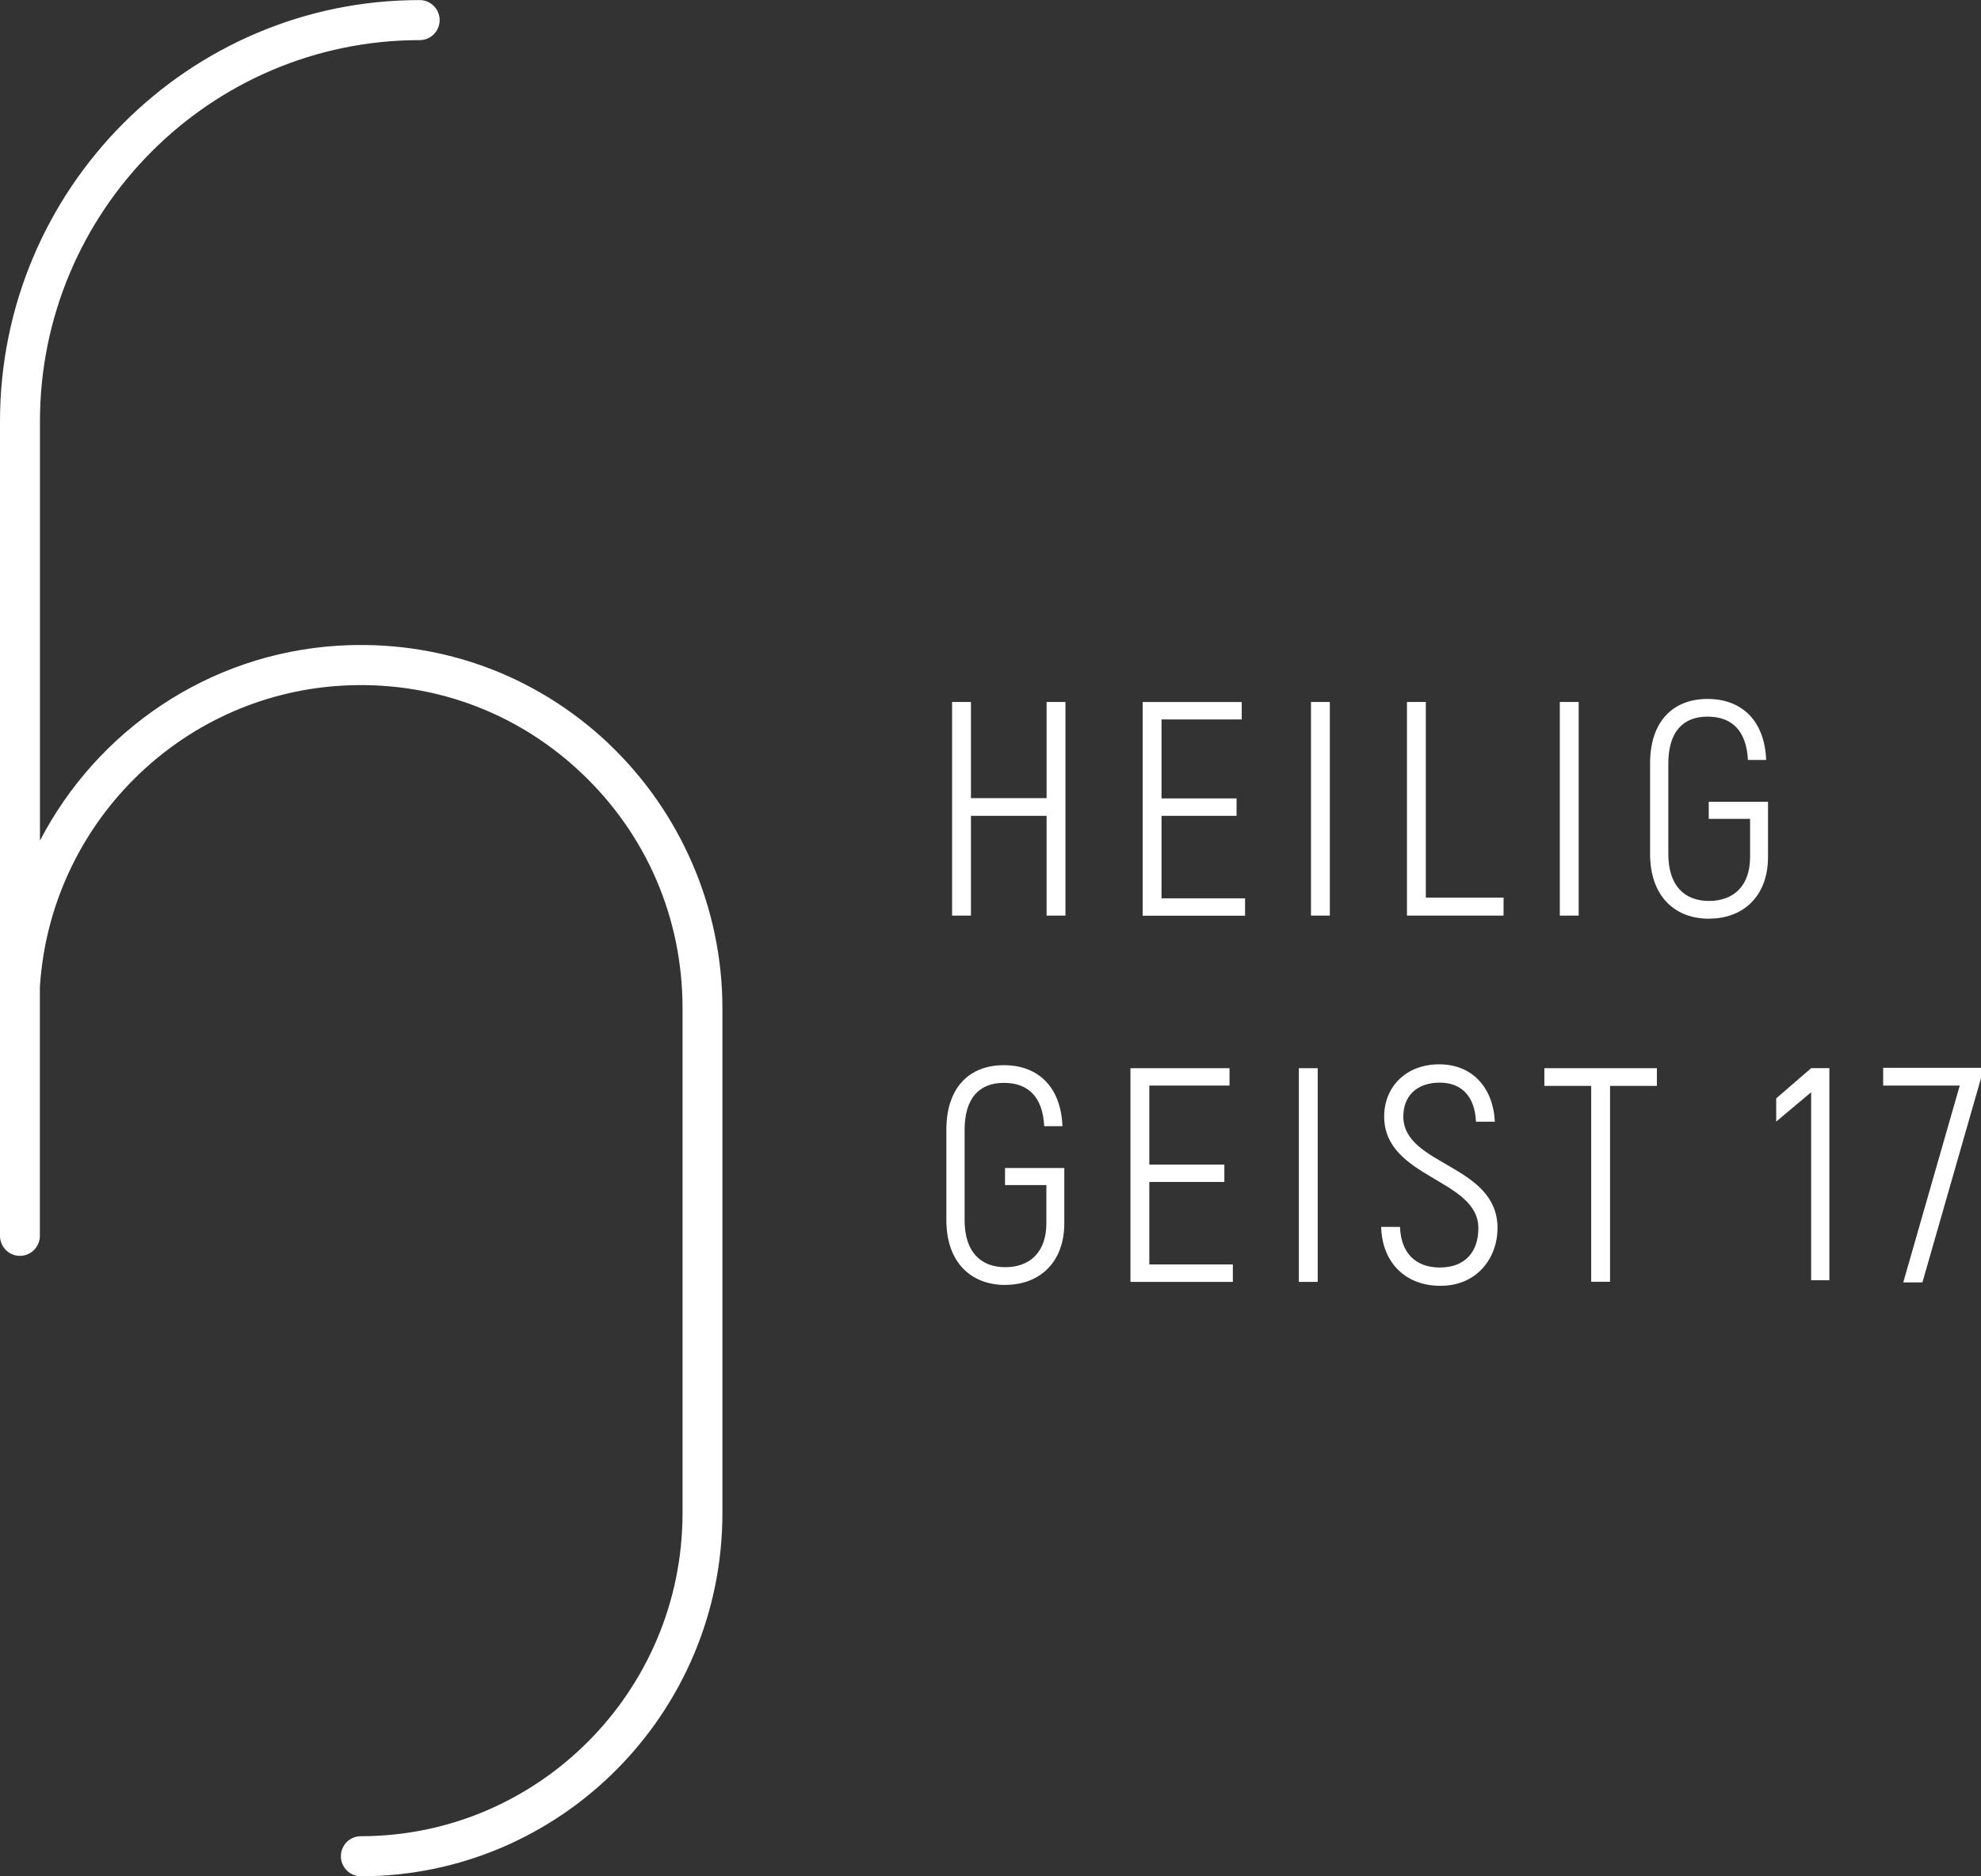 <?xml version="1.0" encoding="UTF-8"?>
<svg xmlns="http://www.w3.org/2000/svg" width="570" height="540" viewBox="0 0 570 540" fill="none">
  <rect x="0" y="0" width="570" height="540" fill="#333333" stroke="none"/>
  <g clip-path="url(#clip0_1_6)">
    <path d="M301.143 202.023V229.696H279.374V202.023H273.949V263.512H279.374V234.789H301.143V263.512H306.569V202.023H301.143ZM334.208 258.509V234.789H355.8V229.785H334.208V207.048H357.289V202.045H328.783V263.534H358.246V258.531H334.208V258.509ZM377.213 202.023V263.512H382.639V202.023H377.213ZM410.256 258.33V202.023H404.83V263.512H432.625V258.33H410.233H410.256ZM448.813 202.023V263.512H454.239V202.023H448.813ZM491.751 264.383C501.713 264.383 508.717 257.794 508.717 246.649V230.746H491.662V235.66H503.558V246.649C503.558 255.002 498.755 259.29 491.751 259.29C484.747 259.29 480.033 254.98 480.033 245.755V219.757C480.033 210.532 484.324 206.244 491.306 206.244C498.288 206.244 502.491 210.197 502.936 218.707H508.183C507.739 207.383 501.179 201.152 491.306 201.152C481.433 201.152 474.785 207.562 474.785 219.69V245.778C474.785 257.816 481.789 264.405 491.751 264.405V264.383ZM289.269 369.783C299.231 369.783 306.235 363.194 306.235 352.049V336.146H289.18V341.06H301.077V352.049C301.077 360.402 296.274 364.69 289.269 364.69C282.265 364.69 277.551 360.38 277.551 351.178V325.179C277.551 315.955 281.842 311.644 288.825 311.644C295.807 311.644 300.009 315.598 300.454 324.107H305.702C305.257 312.783 298.697 306.552 288.825 306.552C278.952 306.552 272.303 312.962 272.303 325.09V351.178C272.303 363.216 279.307 369.805 289.269 369.805V369.783ZM330.695 363.886V340.166H352.286V335.163H330.695V312.426H353.776V307.423H325.269V368.912H354.732V363.909H330.695V363.886ZM373.722 307.423V368.912H379.147V307.423H373.722ZM414.458 370.051C425.221 370.051 430.891 361.787 430.891 353.456C430.891 335.007 403.785 335.543 403.785 321.315C403.785 315.441 407.632 311.577 414.28 311.577C420.128 311.577 424.331 315.084 424.687 322.812H430.112C429.668 313.141 423.731 306.306 414.103 306.306C404.474 306.306 398.27 312.895 398.27 321.315C398.27 339.139 425.376 339.228 425.376 353.456C425.376 360.134 421.707 364.78 414.28 364.78C407.454 364.78 403.096 360.737 402.829 353.098H397.403C397.67 363.283 404.319 370.051 414.458 370.051ZM476.719 307.423H444.366V312.515H457.841V368.89H463.266V312.515H476.742V307.423H476.719ZM521.125 307.423L511.074 316.111V322.79L521.125 314.347V368.443H526.372V307.401H521.125V307.423ZM541.849 307.334V312.426H563.885L547.63 369.068H553.145L570.022 310.215V307.311H541.871L541.849 307.334ZM175.109 213.972C153.963 194.027 126.323 184.043 97.239 185.83C59.904 188.152 27.884 210.331 11.496 241.936V121.281C11.496 60.774 60.505 11.547 120.764 11.547C123.944 11.547 126.501 8.957 126.501 5.785C126.501 2.613 123.922 0.022 120.764 0.022C54.167 0 0 54.409 0 121.303V355.667C0 358.861 2.58 361.43 5.737 361.43C8.895 361.43 11.474 358.839 11.474 355.667V284.083C14.409 237.536 51.566 200.258 97.928 197.355C123.788 195.746 148.426 204.636 167.215 222.392C186.027 240.149 196.389 264.226 196.389 290.158V435.471C196.389 486.73 154.874 528.453 103.82 528.453C100.641 528.453 98.084 531.044 98.084 534.215C98.084 537.387 100.663 539.978 103.82 539.978C161.189 539.978 207.863 493.096 207.863 435.471V290.158C207.863 261.435 195.9 233.672 175.065 213.972H175.109Z" fill="white"></path>
  </g>
  <defs>
    <clipPath id="clip0_1_6">
      <rect width="570" height="540" fill="white"></rect>
    </clipPath>
  </defs>
</svg>

